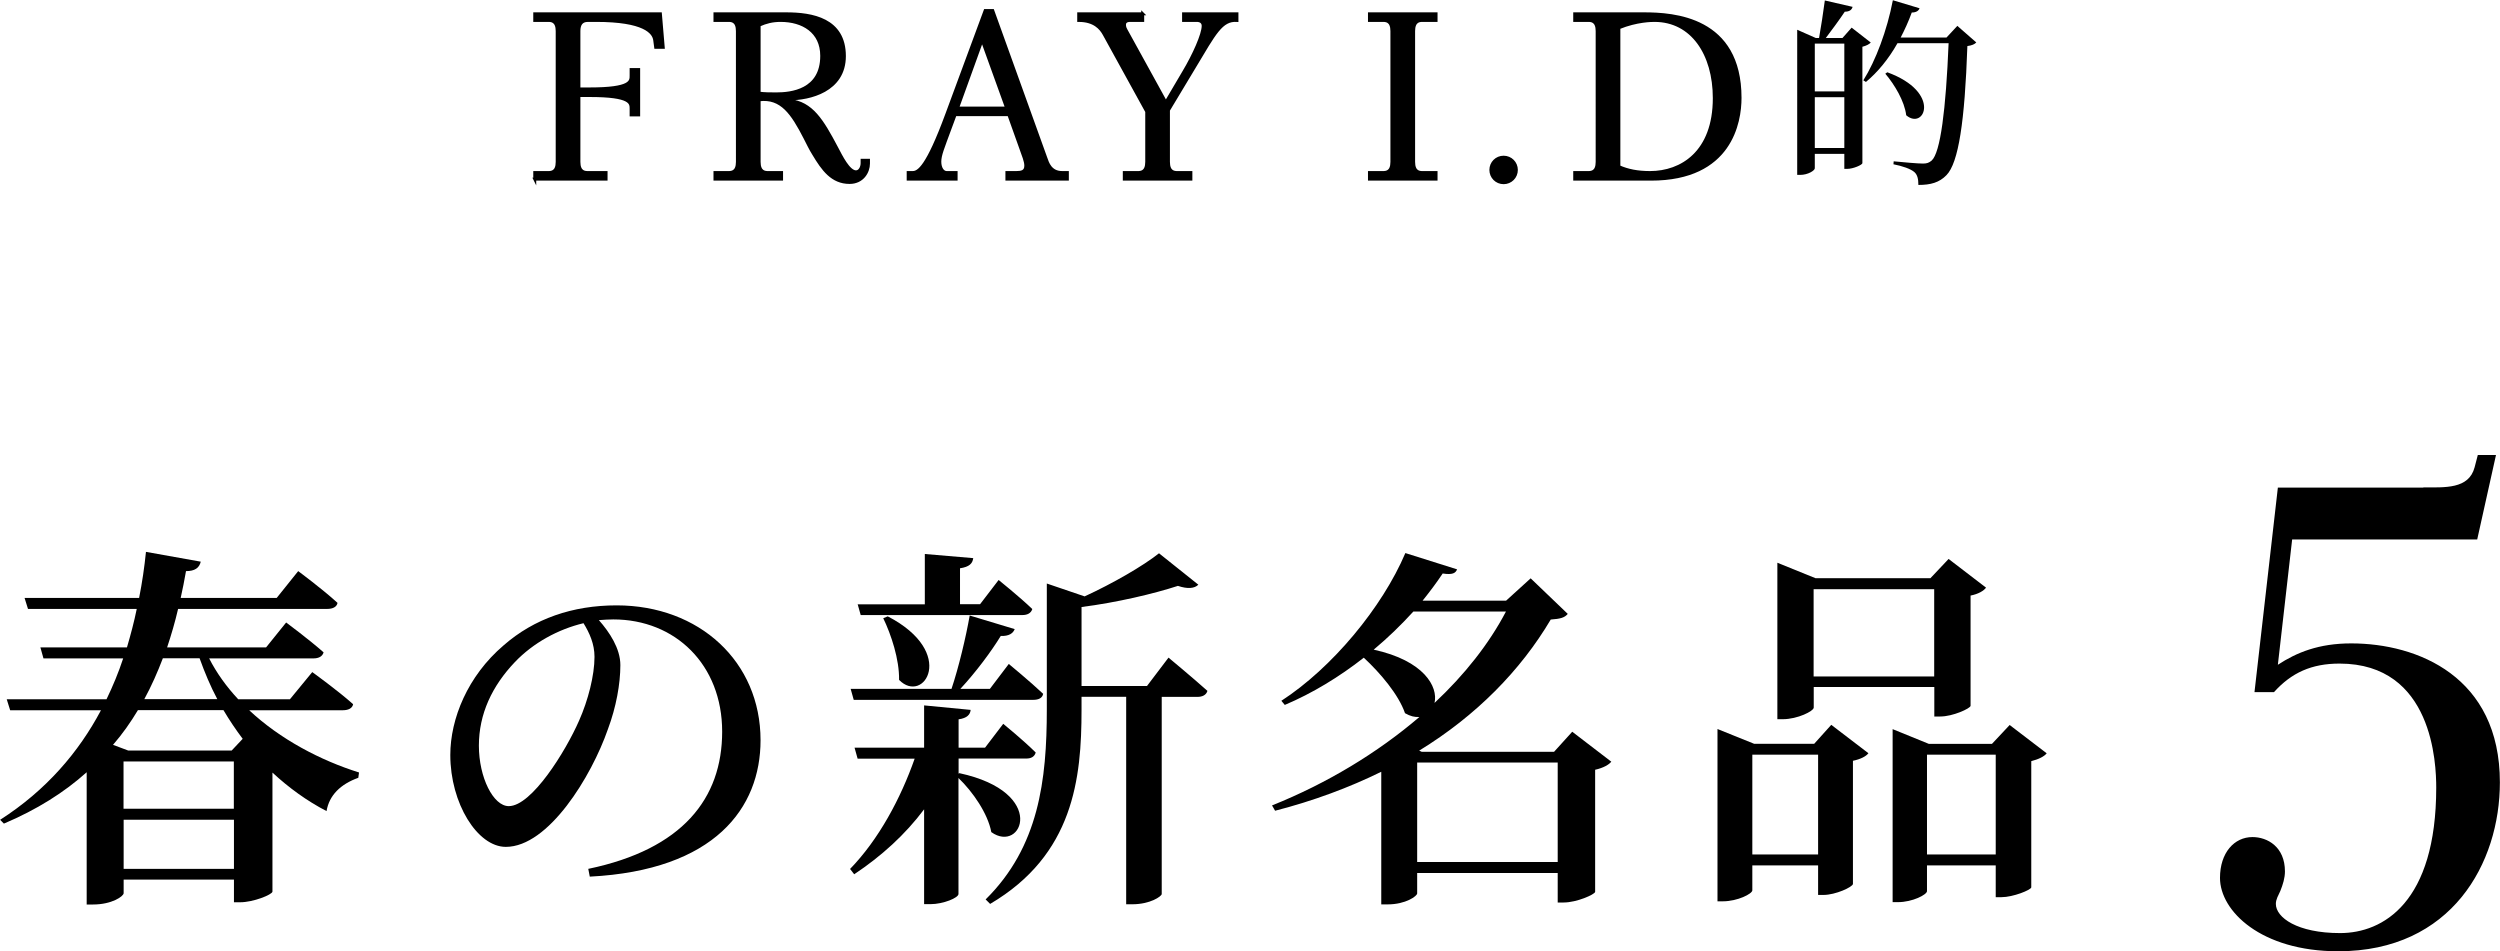 <?xml version="1.0" encoding="UTF-8"?><svg id="_レイヤー_2" xmlns="http://www.w3.org/2000/svg" viewBox="0 0 211.69 80.54"><defs><style>.cls-1{stroke:#000;stroke-miterlimit:10;stroke-width:.25px;}.cls-2{stroke-width:0px;}</style></defs><g id="txt"><path class="cls-1" d="M45.28,15.17v-.56h1.14c.26,0,.76-.02.76-.9V2.63c0-.88-.5-.9-.76-.9h-1.14v-.56h10.64l.24,2.84h-.64l-.08-.6c-.08-.68-.9-1.68-4.96-1.68h-.7c-.56,0-.76.36-.76.9v4.9h.9c3.56,0,3.52-.64,3.52-1.14v-.5h.64v3.84h-.64v-.5c0-.5.04-1.14-3.52-1.14h-.9v5.62c0,.88.5.9.76.9h1.54v.56h-6.04Z"/><path class="cls-1" d="M66.56,1.17c2.2,0,4.94.46,4.94,3.58,0,2.94-2.98,3.62-4.66,3.62v.14c1.9.22,2.76,1.66,4,4,.38.72,1.02,2.04,1.64,2.04.34,0,.52-.4.52-.74v-.24h.54v.28c0,.7-.5,1.6-1.6,1.6-1.48,0-2.26-1.1-3.04-2.4-.28-.44-.5-.92-.74-1.38-1.06-2.06-1.98-3.46-3.88-3.22v5.26c0,.88.5.9.76.9h1.14v.56h-5.64v-.56h1.14c.26,0,.76-.02.76-.9V2.63c0-.88-.5-.9-.76-.9h-1.14v-.56h6.02ZM64.28,7.89c.48.06.98.06,1.46.06,1.24,0,3.84-.26,3.84-3.22,0-2.06-1.6-3-3.48-3-.7,0-1.24.14-1.82.4v5.76Z"/><path class="cls-1" d="M80.88,9.71l-.46,1.24c-.58,1.58-.84,2.18-.84,2.74s.26.92.58.92h.8v.56h-4.06v-.56h.38c.5,0,1.24-.46,2.88-4.9l3.26-8.82h.64l4.5,12.5c.14.4.38,1.22,1.38,1.22h.44v.56h-5.12v-.56h.8c.42,0,.8-.06.8-.58,0-.38-.2-.84-.44-1.52l-1-2.8h-4.54ZM85.24,9.15l-2.08-5.76-2.08,5.76h4.16Z"/><path class="cls-1" d="M96.76,1.17v.56h-1.1c-.24,0-.44.12-.44.34,0,.06-.02.22.12.46l3.38,6.14,1.52-2.58c.86-1.44,1.64-3.18,1.64-3.9,0-.32-.24-.46-.54-.46h-1.12v-.56h4.52v.56c-1.32-.08-1.88,1.08-3.6,3.94l-2.2,3.66v4.38c0,.88.5.9.76.9h1.14v.56h-5.64v-.56h1.14c.26,0,.76-.02.76-.9v-4.26l-3.6-6.54c-.28-.52-.84-1.18-2.16-1.18v-.56h5.42Z"/><path class="cls-1" d="M121.6,1.17v.56h-1.14c-.26,0-.76.02-.76.9v11.08c0,.88.5.9.76.9h1.14v.56h-5.64v-.56h1.14c.26,0,.76-.02.76-.9V2.63c0-.88-.5-.9-.76-.9h-1.14v-.56h5.64Z"/><path class="cls-1" d="M127.32,13.31c.6,0,1.08.48,1.08,1.08s-.48,1.08-1.08,1.08-1.08-.48-1.08-1.08.48-1.08,1.08-1.08Z"/><path class="cls-1" d="M139.2,1.17c2.5,0,8.14.34,8.14,7.12,0,2.04-.78,6.88-7.54,6.88h-6.46v-.56h1.14c.26,0,.76-.02.76-.9V2.63c0-.88-.5-.9-.76-.9h-1.14v-.56h5.86ZM137.08,14.11c.76.34,1.6.5,2.64.5,2.66,0,5.44-1.7,5.44-6.3,0-3.74-1.88-6.58-5.06-6.58-.22,0-1.5,0-3.02.62v11.76Z"/><path class="cls-2" d="M158.41,3.6c-.12.14-.37.27-.71.36v9.86c-.02.14-.77.48-1.29.48h-.24v-1.27h-2.5v1.22c0,.19-.58.56-1.24.56h-.25V2.52l1.58.7h.27c.15-.85.37-2.23.49-3.18l2.35.54c-.07.27-.29.41-.66.41-.42.63-1.1,1.56-1.61,2.23h1.41l.78-.88,1.63,1.27ZM153.67,3.69v4.05h2.5V3.69h-2.5ZM156.17,12.53v-4.3h-2.5v4.3h2.5ZM167.35,3.59c-.14.15-.37.26-.76.31-.22,6.37-.75,9.89-1.77,10.93-.61.63-1.34.83-2.38.83,0-.48-.07-.85-.34-1.09-.31-.27-1-.51-1.77-.66l.02-.25c.82.08,2.04.19,2.48.19.34,0,.51-.07.73-.25.75-.66,1.21-4.33,1.44-9.94h-4.33c-.75,1.33-1.67,2.45-2.67,3.28l-.22-.14c1.04-1.65,2.01-4.22,2.5-6.78l2.26.68c-.07.2-.27.36-.66.36-.27.75-.6,1.46-.94,2.12h3.88l.92-.99,1.61,1.41ZM159.81,6.12c4.64,1.7,3.13,4.95,1.6,3.64-.14-1.19-.99-2.6-1.77-3.52l.17-.12Z"/><path class="cls-2" d="M21.09,60.13c2.62,2.46,6.05,4.26,9.31,5.28l-.06.45c-1.5.54-2.46,1.47-2.69,2.82-1.66-.86-3.2-1.98-4.58-3.26v10.08c-.03.26-1.63.9-2.72.9h-.54v-1.92h-9.34v1.15c0,.26-.99.96-2.59.96h-.54v-11.2c-1.89,1.7-4.22,3.17-7.01,4.35l-.32-.32c3.9-2.5,6.66-5.73,8.54-9.28H.86l-.29-.93h8.45c.54-1.12,1.02-2.27,1.41-3.46H3.68l-.26-.93h7.33c.32-1.09.61-2.18.83-3.26H2.37l-.29-.93h9.7c.26-1.31.45-2.62.58-3.9l4.64.83c-.13.54-.51.8-1.25.8-.13.77-.29,1.54-.45,2.27h8.13l1.82-2.27s2.08,1.54,3.33,2.69c-.06.35-.42.51-.86.51h-12.64c-.26,1.12-.58,2.21-.93,3.26h8.38l1.7-2.11s1.98,1.47,3.17,2.53c-.1.35-.42.51-.86.51h-8.83c.64,1.25,1.47,2.4,2.46,3.46h4.38l1.89-2.3s2.18,1.57,3.46,2.72c-.06.35-.42.51-.86.51h-7.94ZM11.68,60.13c-.61,1.02-1.31,2.02-2.11,2.94l1.28.48h8.77l.93-.99c-.58-.77-1.12-1.57-1.63-2.43h-7.23ZM10.46,68.48h9.34v-4h-9.34v4ZM19.81,73.57v-4.16h-9.34v4.16h9.34ZM13.79,55.74c-.45,1.18-.96,2.34-1.57,3.46h6.18c-.58-1.09-1.06-2.24-1.5-3.46h-3.1Z"/><path class="cls-2" d="M49.82,73.57c7.97-1.66,11.33-5.95,11.33-11.62s-3.97-9.5-9.22-9.5c-.38,0-.8.03-1.22.06.9,1.02,1.82,2.4,1.82,3.81,0,1.57-.35,3.55-1.06,5.44-1.38,3.97-5.02,9.95-8.64,9.95-2.4,0-4.7-3.68-4.7-7.78,0-3.07,1.47-6.69,4.51-9.28,2.59-2.27,5.86-3.39,9.57-3.39,7.01,0,12.19,4.77,12.19,11.42,0,5.73-3.87,11.01-14.46,11.55l-.13-.67ZM49.41,52.77c-2.14.51-4.26,1.66-5.82,3.3-1.92,2.02-3.04,4.38-3.04,7.07s1.22,5.12,2.53,5.12c1.95,0,4.83-4.67,5.95-7.23.77-1.73,1.31-3.84,1.31-5.41,0-1.09-.42-2.02-.93-2.85Z"/><path class="cls-2" d="M81.25,65.47c7.52,1.63,5.28,6.85,2.69,4.99-.29-1.57-1.57-3.42-2.78-4.58v9.82c0,.32-1.28.86-2.37.86h-.54v-8.03c-1.6,2.14-3.62,3.97-5.92,5.5l-.35-.45c2.43-2.5,4.29-5.98,5.47-9.34h-4.83l-.26-.93h5.89v-3.58l3.94.38c-.03.38-.29.7-1.02.8v2.4h2.24l1.54-2.02s1.73,1.41,2.75,2.43c-.1.35-.38.51-.8.51h-5.73v1.28l.1-.06ZM72.29,59.26l-.26-.93h8.54c.61-1.82,1.22-4.38,1.54-6.21l3.81,1.15c-.13.35-.48.61-1.18.58-.8,1.31-2.11,3.07-3.42,4.48h2.5l1.6-2.11s1.82,1.5,2.91,2.53c-.06.35-.38.51-.83.51h-15.2ZM72.61,51.17h5.7v-4.26l4.1.35c-.06.45-.32.74-1.12.86v3.04h1.7l1.57-2.05s1.79,1.44,2.85,2.46c-.1.35-.42.51-.83.51h-13.7l-.26-.93ZM75.17,52.19c5.92,3.07,3.04,7.52.96,5.38.03-1.73-.67-3.84-1.34-5.22l.38-.16ZM98.94,55.68s2.05,1.7,3.3,2.82c-.1.35-.42.51-.86.51h-3.01v16.7c-.03.19-.96.86-2.5.86h-.51v-17.57h-3.78v1.12c0,5.79-.67,12.26-7.74,16.42l-.38-.38c4.51-4.45,5.18-10.11,5.18-16.09v-10.66l3.2,1.09c2.37-1.09,4.93-2.56,6.3-3.65l3.33,2.66c-.32.32-.9.38-1.73.1-2.05.67-5.18,1.41-8.16,1.79v6.69h5.54l1.82-2.4Z"/><path class="cls-2" d="M136.45,64.48c-.19.26-.67.54-1.38.7v10.34c-.03.22-1.57.9-2.66.9h-.51v-2.5h-11.9v1.73c0,.22-.96.93-2.5.93h-.54v-11.23c-2.72,1.34-5.73,2.46-8.99,3.3l-.26-.45c4.64-1.86,8.93-4.45,12.48-7.49-.38.03-.77-.06-1.22-.32-.54-1.57-2.08-3.39-3.49-4.7-2.08,1.63-4.35,3.01-6.69,4l-.29-.35c4.29-2.78,8.54-7.9,10.5-12.51l4.38,1.38c-.13.32-.38.48-1.22.35-.51.77-1.09,1.54-1.7,2.3h7.07l2.08-1.89,3.14,3.01c-.26.32-.61.42-1.44.48-2.56,4.32-6.3,8.13-11.14,11.1l.22.1h11.2l1.54-1.7,3.3,2.53ZM119.68,51.78c-1.02,1.12-2.14,2.21-3.36,3.23,4.26.93,5.47,3.14,5.15,4.51,2.53-2.37,4.61-4.99,6.05-7.74h-7.84ZM131.9,72.99v-8.42h-11.9v8.42h11.9Z"/><path class="cls-2" d="M155.07,61.38l3.14,2.4c-.19.26-.67.51-1.31.64v10.43c-.03.26-1.47.93-2.5.93h-.45v-2.5h-5.57v2.11c0,.29-1.25.93-2.5.93h-.45v-14.59l3.1,1.25h5.09l1.44-1.6ZM153.95,72.35v-8.45h-5.57v8.45h5.57ZM153.57,59.94c0,.26-1.34.96-2.62.96h-.45v-13.25l3.23,1.31h9.73l1.54-1.63,3.17,2.43c-.19.26-.64.54-1.31.67v9.34c-.03.22-1.5.9-2.56.9h-.51v-2.5h-10.21v1.76ZM153.57,49.89v7.39h10.21v-7.39h-10.21ZM173.31,63.78c-.19.26-.67.51-1.31.67v10.69c-.03.22-1.54.83-2.53.83h-.48v-2.69h-5.82v2.18c0,.29-1.22.93-2.46.93h-.45v-14.65l3.07,1.25h5.34l1.5-1.6,3.14,2.4ZM168.99,72.35v-8.45h-5.82v8.45h5.82Z"/><path class="cls-2" d="M205.2,41.27c1.81,0,3.85.16,4.34-1.7l.27-1.04h1.54l-1.59,7.15h-15.67l-1.21,10.61c1.59-1.04,3.46-1.81,6.21-1.81,5.61,0,12.59,2.8,12.59,11.77,0,6.82-4.07,14.3-13.69,14.3-6.54,0-10.01-3.41-10.01-6.21,0-2.14,1.21-3.46,2.75-3.46,1.26,0,2.75.82,2.75,2.91,0,.55-.17,1.1-.39,1.65-.17.38-.38.71-.38,1.1,0,1.15,1.81,2.47,5.44,2.47s8.14-2.58,8.14-12.32c0-1.98-.27-10.5-8.19-10.5-2.36,0-4.07.77-5.55,2.42h-1.65l1.98-17.32h12.32Z"/></g></svg>